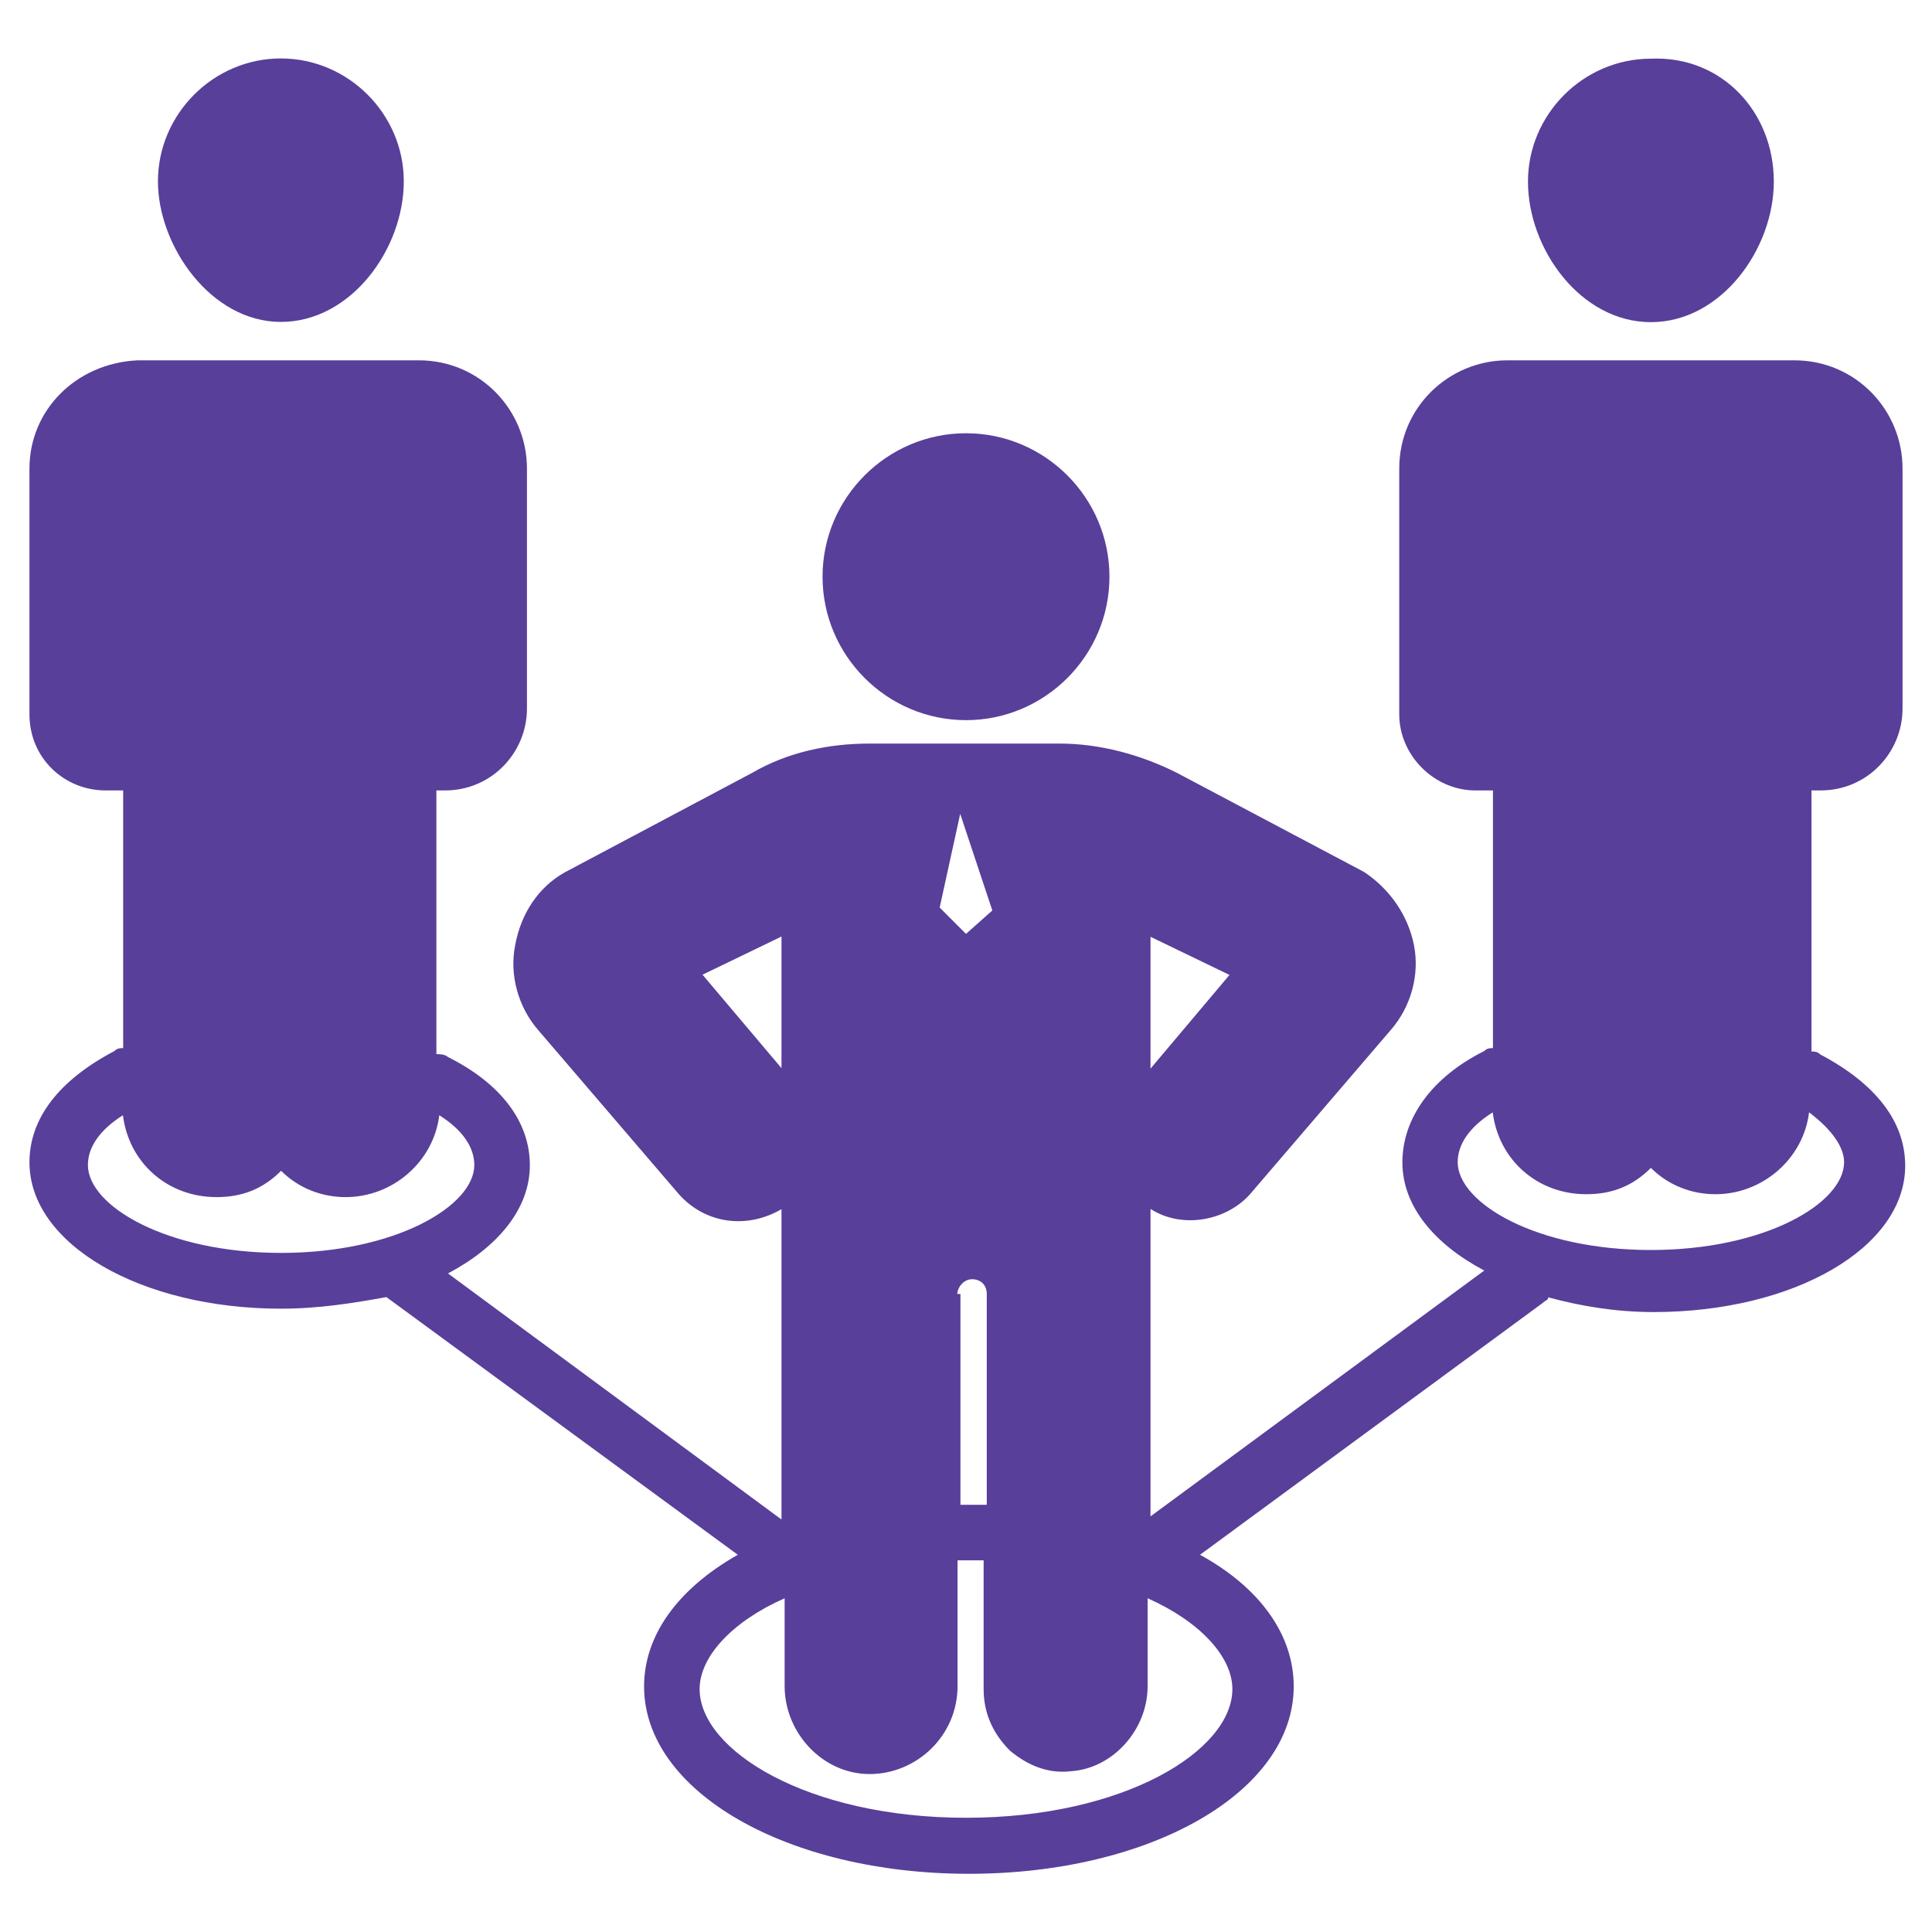 <?xml version="1.0" encoding="utf-8"?>
<!-- Generator: Adobe Illustrator 24.0.2, SVG Export Plug-In . SVG Version: 6.00 Build 0)  -->
<svg version="1.1" id="Layer_1" xmlns="http://www.w3.org/2000/svg" xmlns:xlink="http://www.w3.org/1999/xlink" x="0px" y="0px"
	 width="80px" height="80px" viewBox="0 0 80 80" style="enable-background:new 0 0 80 80;" xml:space="preserve">
<style type="text/css">
	.st0{fill:#583F9A;}
</style>
<path class="st0" d="M45.94,23.88c0,3.27-2.67,5.94-5.94,5.94c-3.27,0-5.94-2.67-5.94-5.94c0-3.27,2.67-5.94,5.94-5.94
	C43.27,17.94,45.94,20.61,45.94,23.88z"/>
<path class="st0" d="M73.45,7.52c0,2.79-2.18,5.82-5.09,5.82c-2.91,0-5.09-3.03-5.09-5.82c0-2.79,2.3-5.09,5.09-5.09
	C71.27,2.3,73.45,4.61,73.45,7.52z"/>
<path class="st0" d="M6.54,7.51c0-2.79,2.3-5.09,5.09-5.09c2.79,0,5.09,2.3,5.09,5.09c0,2.79-2.18,5.82-5.09,5.82
	C8.73,13.33,6.54,10.18,6.54,7.51z"/>
<path class="st0" d="M75.39,32.73c1.94,0,3.39-1.58,3.39-3.39V19.4c0-2.42-1.94-4.48-4.48-4.48H62.42c-2.42,0-4.48,1.94-4.48,4.48
	v10.18c0,1.7,1.45,3.15,3.15,3.15h0.73V43.4c-0.12,0-0.24,0-0.36,0.12c-2.18,1.09-3.39,2.79-3.39,4.61s1.33,3.39,3.39,4.48
	L47.64,62.79V50.06c1.33,0.85,3.15,0.48,4.12-0.61l5.82-6.79c0.85-0.97,1.21-2.3,0.97-3.52c-0.24-1.21-0.97-2.3-2.06-3.03L48.73,32
	c-1.45-0.73-3.15-1.21-4.85-1.21H36c-1.7,0-3.39,0.36-4.85,1.21l-7.76,4.12c-1.09,0.61-1.82,1.7-2.06,3.03
	c-0.24,1.21,0.12,2.55,0.97,3.52l5.82,6.79c1.09,1.21,2.79,1.45,4.24,0.61v12.85L18.55,52.73c2.06-1.09,3.39-2.67,3.39-4.48
	s-1.21-3.39-3.39-4.48c-0.12-0.12-0.36-0.12-0.48-0.12V32.73h0.36c1.94,0,3.39-1.58,3.39-3.39V19.4c0-2.42-1.94-4.48-4.48-4.48H5.7
	c-2.55,0.12-4.48,2.06-4.48,4.48v10.18c0,1.82,1.45,3.15,3.15,3.15h0.73V43.4c-0.12,0-0.24,0-0.36,0.12
	c-2.3,1.21-3.52,2.79-3.52,4.61c0,3.39,4.61,6.06,10.42,6.06c1.58,0,3.03-0.24,4.36-0.48l14.55,10.67
	c-2.55,1.45-3.88,3.39-3.88,5.45c0,4.36,5.94,7.76,13.45,7.76c7.52,0,13.45-3.39,13.45-7.76c0-2.18-1.45-4.12-3.88-5.45l14.18-10.42
	c0.12-0.12,0.24-0.12,0.24-0.24c1.33,0.36,2.79,0.61,4.36,0.61c5.82,0,10.42-2.67,10.42-6.06c0-1.82-1.21-3.39-3.52-4.61
	c-0.12-0.12-0.24-0.12-0.36-0.12V32.73H75.39z M11.64,51.88c-4.73,0-8-1.94-8-3.64c0-0.73,0.48-1.45,1.45-2.06
	c0.24,1.94,1.82,3.39,3.88,3.39c1.09,0,1.94-0.36,2.67-1.09c0.73,0.73,1.7,1.09,2.67,1.09c1.94,0,3.64-1.45,3.88-3.39
	c0.97,0.61,1.45,1.33,1.45,2.06C19.64,49.94,16.36,51.88,11.64,51.88z M39.64,53.58c0-0.24,0.24-0.61,0.61-0.61
	c0.36,0,0.61,0.24,0.61,0.61v8.73c-0.24,0-0.48,0-0.73,0h-0.36v-8.73H39.64z M47.64,38.79l3.27,1.58l-3.27,3.88V38.79z M39.76,33.7
	l1.33,4L40,38.67l-1.09-1.09L39.76,33.7z M29.09,40.36l3.27-1.58v5.45L29.09,40.36z M51.03,69.94c0,2.55-4.48,5.33-11.03,5.33
	s-11.03-2.79-11.03-5.33c0-1.33,1.33-2.79,3.52-3.76v3.64c0,1.94,1.58,3.64,3.52,3.64c1.94,0,3.64-1.58,3.64-3.64v-5.21H40h0.73
	v5.33c0,0.97,0.36,1.82,1.09,2.55c0.73,0.61,1.58,0.97,2.55,0.85c1.7-0.12,3.15-1.7,3.15-3.52v-3.64
	C49.7,67.15,51.03,68.61,51.03,69.94z M76.36,48.12c0,1.7-3.27,3.64-8,3.64c-4.73,0-8-1.94-8-3.64c0-0.73,0.48-1.45,1.45-2.06
	c0.24,1.94,1.82,3.39,3.88,3.39c1.09,0,1.94-0.36,2.67-1.09c0.73,0.73,1.7,1.09,2.67,1.09c1.94,0,3.64-1.45,3.88-3.39
	C75.88,46.79,76.36,47.52,76.36,48.12z"/>
</svg>
